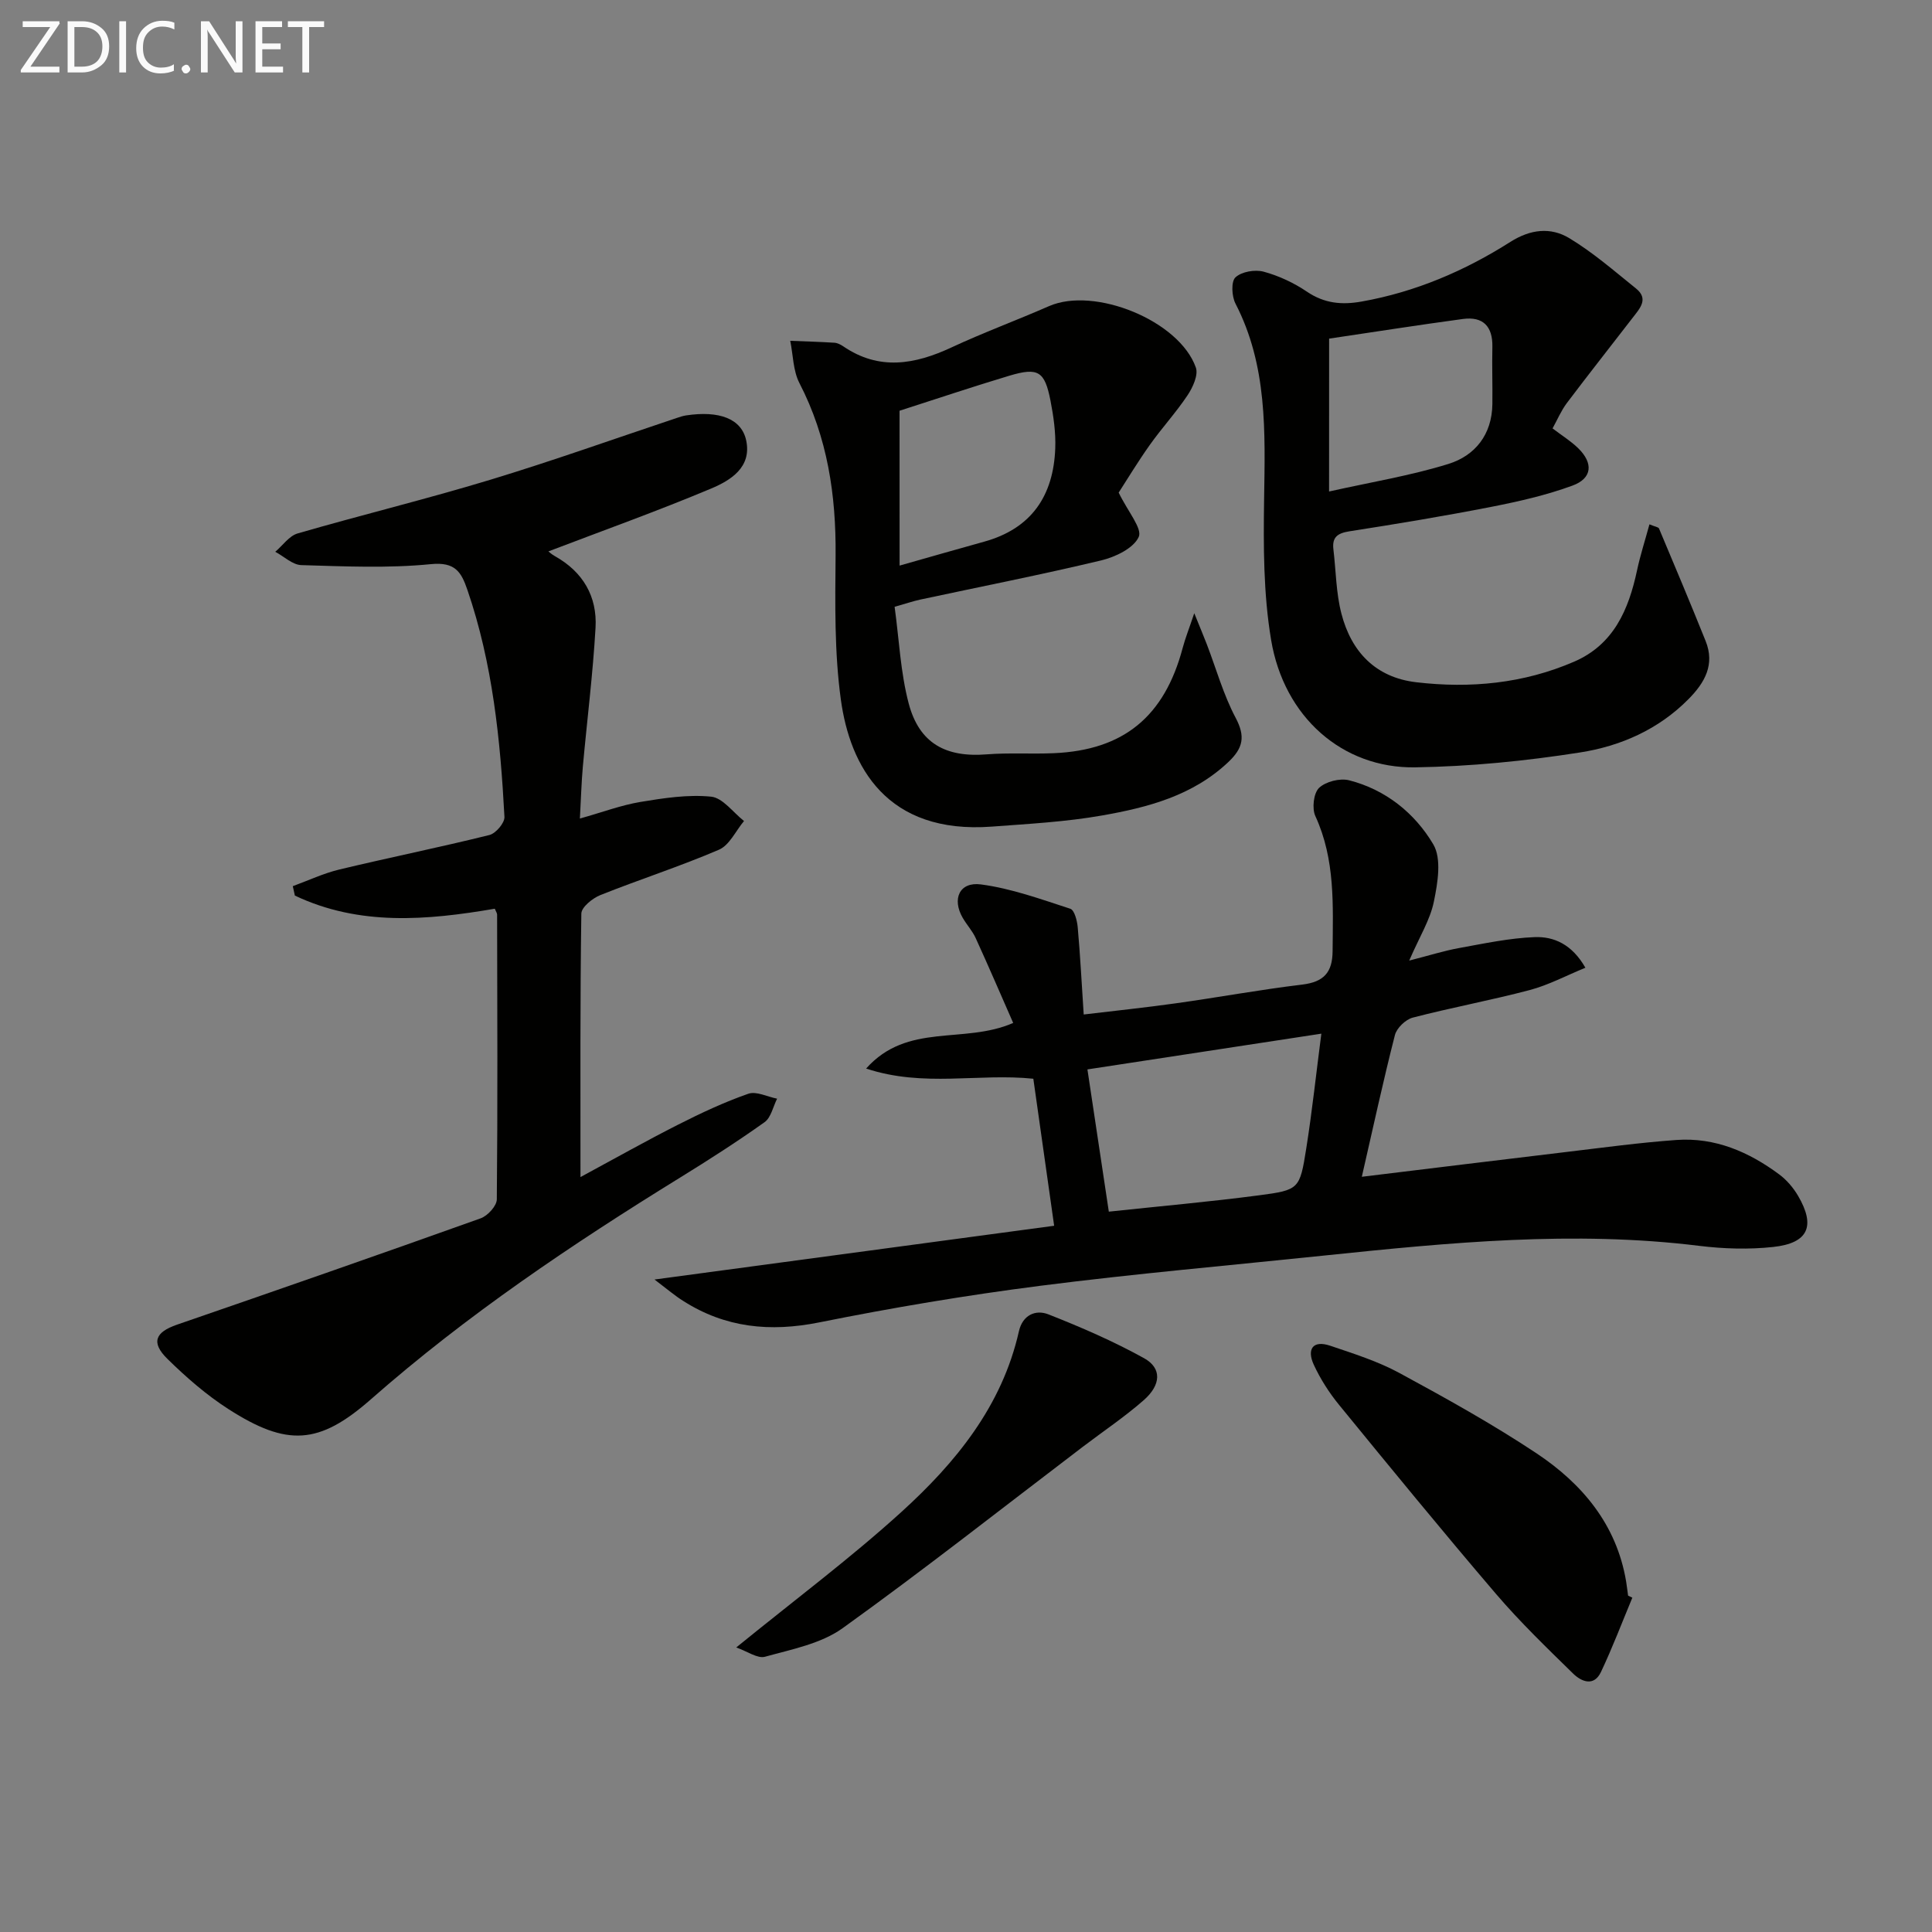 <svg enable-background="new 0 0 400 400" viewBox="0 0 400 400" xmlns="http://www.w3.org/2000/svg"><rect x="0" y="0" width="400" height="400" fill="#808080" stroke="none"/><path d="m102.44 188.14c-14.01 2.4-28.04 3.62-41.39-2.72-.14-.65-.29-1.3-.43-1.95 3.21-1.17 6.35-2.66 9.65-3.45 10.33-2.48 20.75-4.58 31.06-7.14 1.32-.33 3.18-2.51 3.11-3.75-.84-15.93-2.44-31.77-7.67-47-1.27-3.71-2.53-5.83-7.56-5.33-8.86.88-17.88.46-26.82.2-1.82-.05-3.6-1.8-5.4-2.76 1.54-1.3 2.87-3.29 4.64-3.8 13.22-3.83 26.61-7.09 39.78-11.08 13-3.94 25.8-8.52 38.69-12.82.63-.21 1.27-.43 1.92-.53 6.86-1.04 11.53.65 12.48 5.22 1.15 5.55-3.27 8.23-7.25 9.91-11.14 4.68-22.53 8.75-33.71 13.02.01.01.64.59 1.37 1 5.79 3.24 8.76 8.34 8.39 14.8-.55 9.61-1.76 19.18-2.63 28.77-.29 3.28-.38 6.57-.61 10.74 4.67-1.31 8.54-2.77 12.55-3.44 4.82-.8 9.82-1.57 14.62-1.09 2.41.24 4.55 3.27 6.81 5.04-1.7 2.03-3.01 5-5.18 5.94-8.05 3.46-16.43 6.15-24.57 9.4-1.62.65-3.91 2.5-3.93 3.83-.26 17.79-.18 35.58-.18 54.55 7.26-3.92 13.69-7.55 20.27-10.88 4.7-2.38 9.51-4.64 14.48-6.37 1.66-.58 3.95.63 5.96 1.02-.84 1.66-1.26 3.92-2.6 4.87-5.68 4.04-11.56 7.81-17.49 11.47-22.4 13.82-44.18 28.46-64.01 45.9-10.74 9.44-17.34 9.82-29.46 2.05-4.58-2.93-8.78-6.6-12.67-10.42-3.46-3.4-2.5-5.53 1.95-7.07 21.01-7.24 41.99-14.55 62.91-22.03 1.45-.52 3.33-2.57 3.34-3.93.19-19.66.1-39.32.06-58.98-.02-.31-.25-.62-.48-1.19z" fill="#010100"/><path d="m135.51 264.91c28.42-3.82 55.27-7.44 82.74-11.13-1.47-10.41-2.88-20.37-4.31-30.44-11.33-1.18-22.72 1.84-34.62-2.11 8.58-9.61 20.19-4.97 30.45-9.44-2.49-5.67-5.06-11.65-7.76-17.56-.68-1.5-1.86-2.76-2.69-4.2-2.26-3.9-.69-7.51 3.77-6.92 6.29.83 12.42 3.06 18.51 5.04.85.28 1.41 2.47 1.53 3.83.52 5.77.81 11.56 1.24 18.06 6.43-.77 12.78-1.43 19.11-2.32 8.72-1.22 17.38-2.82 26.12-3.87 4.45-.54 6.27-2.48 6.3-6.93.07-9.49.58-18.95-3.57-27.96-.73-1.58-.37-4.74.76-5.83 1.38-1.32 4.33-2.06 6.23-1.58 7.56 1.93 13.6 6.8 17.42 13.25 1.77 2.98.92 8 .13 11.86-.77 3.79-2.98 7.29-5.11 12.22 4.19-1.07 7.23-2.04 10.34-2.6 5.19-.94 10.4-2.06 15.64-2.26 3.98-.15 7.73 1.49 10.5 6.34-4.05 1.66-7.67 3.6-11.53 4.62-8.02 2.12-16.19 3.62-24.22 5.71-1.48.39-3.32 2.15-3.69 3.62-2.42 9.45-4.48 19-6.85 29.33 14.5-1.76 28.44-3.48 42.38-5.14 7.58-.9 15.16-1.94 22.77-2.48 7.98-.57 14.98 2.46 21.27 7.13 1.55 1.15 2.92 2.76 3.9 4.43 3.67 6.27 2.13 9.8-5.14 10.59-5.04.55-10.27.39-15.32-.23-25.98-3.21-51.77-.68-77.57 2-19.66 2.05-39.35 3.77-58.95 6.28-15.3 1.96-30.56 4.53-45.69 7.57-10.17 2.04-19.44 1.12-28.17-4.46-1.64-1.02-3.09-2.27-5.92-4.42zm94.06-14.05c10.76-1.15 20.98-2.05 31.15-3.39 8.26-1.09 8.39-1.29 9.72-9.66 1.23-7.76 2.06-15.58 3.13-23.8-16.57 2.53-32.38 4.95-48.43 7.4 1.49 9.98 2.92 19.43 4.43 29.45z" fill="#010100"/><path d="m321.44 88.7c1.92 1.46 3.76 2.6 5.28 4.07 3.2 3.11 2.96 6.26-1.16 7.77-5.4 1.98-11.1 3.28-16.76 4.39-9.76 1.91-19.58 3.54-29.41 5.07-2.49.39-3.63 1.23-3.32 3.76.53 4.44.54 9.01 1.66 13.3 2.04 7.87 7.06 13.2 15.47 14.19 11.22 1.32 22.25.27 32.71-4.26 8.19-3.54 11.28-10.76 13.02-18.89.67-3.15 1.67-6.23 2.57-9.54 1.16.49 1.85.56 1.98.86 3.26 7.75 6.52 15.49 9.65 23.29 1.95 4.86-.14 8.6-3.54 12.03-6.23 6.31-14.09 9.74-22.47 11.05-11.28 1.77-22.75 2.91-34.16 3.08-15.02.22-27.12-10.4-29.79-26.38-1.6-9.55-1.6-19.46-1.45-29.19.21-13.86.71-27.6-5.93-40.45-.78-1.51-.93-4.57 0-5.43 1.27-1.18 4.05-1.66 5.84-1.17 3.14.85 6.26 2.31 8.96 4.14 3.6 2.43 7.19 2.78 11.33 2.04 11.14-1.98 21.34-6.35 30.79-12.35 4.18-2.65 8.35-3.08 12.18-.78 4.93 2.97 9.34 6.82 13.84 10.44 2.67 2.15.76 4.14-.65 5.98-4.56 5.92-9.2 11.78-13.69 17.74-1.19 1.59-1.96 3.45-2.95 5.24zm-46.27 13.06c8.73-1.95 16.88-3.28 24.69-5.7 5.55-1.72 9.04-6.1 9.12-12.38.05-3.95-.09-7.9 0-11.85.09-4.25-1.92-6.35-6.09-5.79-9.27 1.25-18.52 2.71-27.71 4.07-.01 10.43-.01 20.22-.01 31.65z" fill="#010100"/><path d="m231.61 101.99c1.94 3.99 4.94 7.45 4.15 9.18-1.07 2.35-4.85 4.16-7.79 4.86-12.42 2.97-24.96 5.43-37.45 8.11-1.43.31-2.82.79-5.3 1.49.93 6.73 1.21 13.57 2.92 20.03 2.19 8.26 7.69 11.2 16.16 10.52 4.6-.36 9.25-.04 13.87-.24 14.47-.62 22.92-7.59 26.69-21.79.54-2.02 1.32-3.98 2.4-7.19 1.2 2.97 1.93 4.7 2.61 6.46 1.95 5.09 3.43 10.43 5.96 15.2 2.04 3.85 1.55 6.24-1.46 9.1-7.39 7.02-16.72 9.45-26.22 11.12-7.5 1.32-15.17 1.73-22.79 2.3-21.8 1.63-29.37-12.46-31.27-26.29-1.35-9.82-1.18-19.89-1.09-29.84.11-12.51-1.67-24.44-7.49-35.7-1.32-2.56-1.3-5.82-1.9-8.75 3.05.12 6.1.21 9.15.4.62.04 1.29.38 1.82.74 7.43 5.08 14.82 3.77 22.42.23 6.61-3.08 13.48-5.61 20.17-8.54 9.41-4.13 26.98 2.97 30.42 12.71.54 1.54-.63 4.1-1.71 5.72-2.39 3.59-5.35 6.8-7.85 10.33-2.48 3.5-4.71 7.19-6.42 9.84zm-45.36 15.11c6.09-1.72 11.78-3.37 17.5-4.95 9.84-2.72 14.37-9.55 14.73-19.35.12-3.27-.36-6.62-.99-9.86-1.19-6.09-2.55-6.93-8.49-5.16-7.56 2.26-15.04 4.79-22.76 7.26.01 10.33.01 20.89.01 32.06z" fill="#010100"/><path d="m337.96 330.78c-2.14 5.14-4.12 10.36-6.5 15.39-1.47 3.1-4.07 1.99-5.78.31-5.45-5.33-10.96-10.65-15.91-16.43-11.02-12.89-21.77-26.02-32.5-39.15-2.08-2.54-3.91-5.4-5.28-8.38-1.43-3.11-.25-5.14 3.42-3.9 4.85 1.64 9.83 3.21 14.3 5.63 9.63 5.22 19.25 10.56 28.36 16.61 9.5 6.31 16.62 14.76 18.6 26.55.16.98.27 1.97.41 2.95.29.15.59.29.88.42z" fill="#010100"/><path d="m152.43 341.09c12.14-9.88 23.62-18.45 34.17-28.03 11.28-10.24 20.87-21.96 24.36-37.45.76-3.35 3.45-4.53 6.09-3.49 6.76 2.66 13.48 5.57 19.83 9.09 3.69 2.05 3.53 5.51-.08 8.68-3.98 3.49-8.42 6.46-12.65 9.68-16.53 12.57-32.85 25.43-49.71 37.54-4.48 3.21-10.55 4.37-16.05 5.9-1.56.43-3.67-1.13-5.96-1.92z" fill="#010100"/><g fill="#fafafa"><path d="m12.4 4.8-6.1 9h6v1.2h-8v-.5l6.1-8.9h-5.7v-1.2h7.6v.4z"/><path d="m14 15v-10.6h3c1.6 0 2.9.5 4 1.4s1.6 2.2 1.6 3.8-.5 3-1.6 3.9-2.4 1.5-4 1.5zm1.4-9.4v8.2h1.6c1.3 0 2.4-.4 3.1-1.1s1.1-1.8 1.1-3.1-.4-2.3-1.2-3-1.8-1-3.1-1z"/><path d="m26.1 4.4v10.6h-1.4v-10.6z"/><path d="m36.1 14.6c-.8.4-1.8.6-2.9.6-1.5 0-2.7-.5-3.6-1.4s-1.4-2.2-1.4-3.8c0-1.7.5-3.1 1.5-4.1s2.3-1.6 3.9-1.6c1 0 1.8.1 2.5.4v1.4c-.8-.4-1.6-.6-2.5-.6-1.2 0-2.1.4-2.9 1.2s-1.1 1.8-1.1 3.2c0 1.3.3 2.3 1 3s1.6 1.1 2.7 1.1c1 0 2-.2 2.7-.7v1.3z"/><path d="m37.6 14.3c0-.2.1-.5.3-.6s.4-.3.6-.3c.3 0 .5.1.6.3s.3.4.3.6-.1.4-.3.6-.4.3-.6.3c-.3 0-.5-.1-.6-.3s-.3-.4-.3-.6z"/><path d="m50.2 15h-1.6l-5.3-8.2c-.2-.2-.3-.5-.4-.7 0 .2.1.7.1 1.5v7.4h-1.4v-10.6h1.7l5.2 8.1c.2.4.4.6.4.7 0-.3-.1-.8-.1-1.5v-7.3h1.4z"/><path d="m58.6 15h-5.7v-10.6h5.5v1.2h-4.1v3.4h3.8v1.2h-3.8v3.6h4.3z"/><path d="m67.1 5.6h-3.1v9.4h-1.4v-9.4h-3v-1.2h7.5z"/></g></svg>